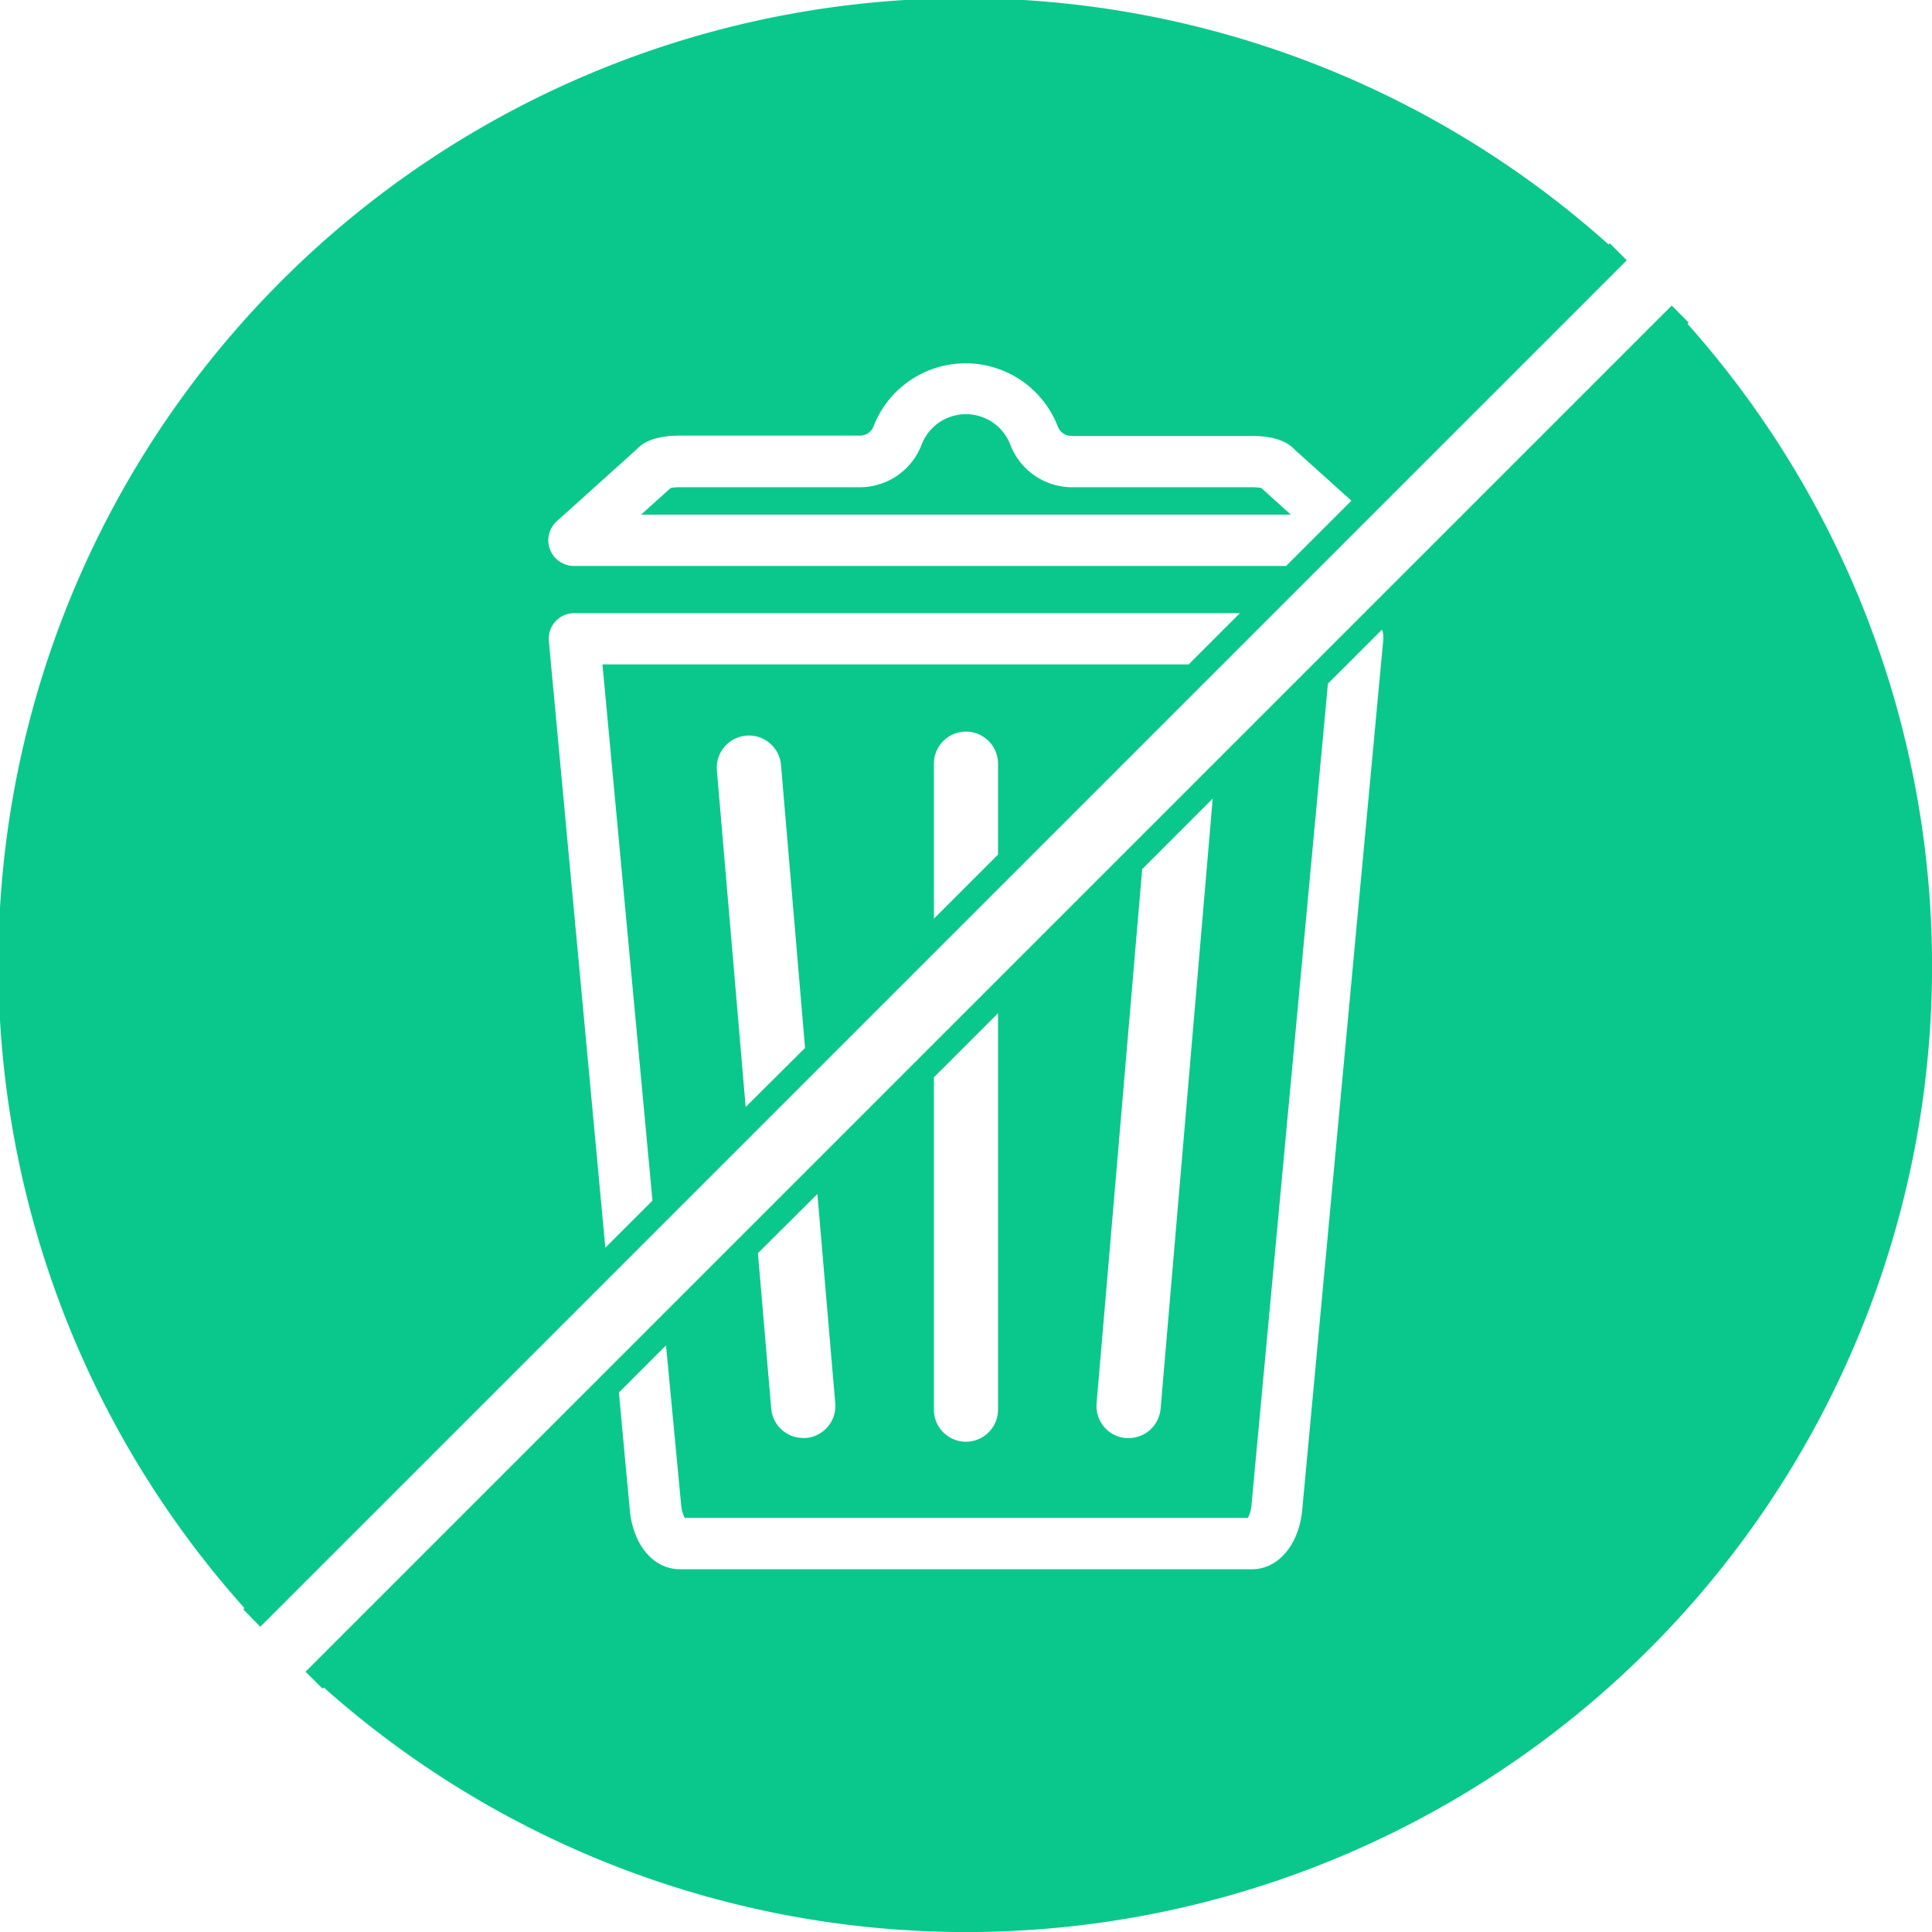 <svg id="Layer_1" data-name="Layer 1" xmlns="http://www.w3.org/2000/svg" viewBox="0 0 241.09 241.09"><defs><style>.cls-1{fill:#0ac88c;}</style></defs><path class="cls-1" d="M210.58,40.41l.15-.15-2.12-2.13L38.13,208.61l2.13,2.12.15-.15A120.53,120.53,0,0,0,210.58,40.41ZM151.33,99.66l-6.5,76.13a4,4,0,0,1-4,3.66l-.35,0a4,4,0,0,1-3.64-4.32l5.69-66.67Zm-26.79,26.78v49.47a4,4,0,0,1-8,0V134.44ZM102,149l2.23,26.12a4,4,0,0,1-3.65,4.32l-.34,0a4,4,0,0,1-4-3.66l-1.66-19.4Zm60.5,39.42c-.41,4.36-3,7.4-6.25,7.4H84.84c-3.27,0-5.84-3-6.25-7.4l-1.36-14.65,5.88-5.88L85,187.81a4.3,4.3,0,0,0,.44,1.6h70.29a4.3,4.3,0,0,0,.44-1.6l9.54-102.5,6.75-6.74A3.08,3.08,0,0,1,172.6,80Z"/><path class="cls-1" d="M35.31,205.79v0Z"/><path class="cls-1" d="M161.08,64.22l-3.69-3.33a6.93,6.93,0,0,0-1.14-.09h-22.5a8.26,8.26,0,0,1-7.67-5.3,5.93,5.93,0,0,0-11.08,0,8.25,8.25,0,0,1-7.67,5.3H84.84a6.93,6.93,0,0,0-1.14.09L80,64.22Z"/><path class="cls-1" d="M203,32.48l-2.12-2.12-.15.15A120.53,120.53,0,0,0,30.51,200.68l-.15.15L32.48,203ZM93.05,138.14l-3.59-42a4,4,0,1,1,8-.68l3,35.31Zm23.49-23.5V95.3a4,4,0,0,1,8,0v11.34ZM69.53,65l9.93-8.94c1-1.12,2.83-1.7,5.38-1.7h22.49A1.79,1.79,0,0,0,109,53.22a12.33,12.33,0,0,1,23,0,1.79,1.79,0,0,0,1.68,1.18h22.5c2.55,0,4.36.58,5.38,1.71l7.08,6.37-8.14,8.14H71.67A3.2,3.2,0,0,1,69.53,65ZM68.49,80a3.19,3.19,0,0,1,3.18-3.49h83.06l-6.4,6.4H75.18l6.24,66.91-5.88,5.88Z"/></svg>